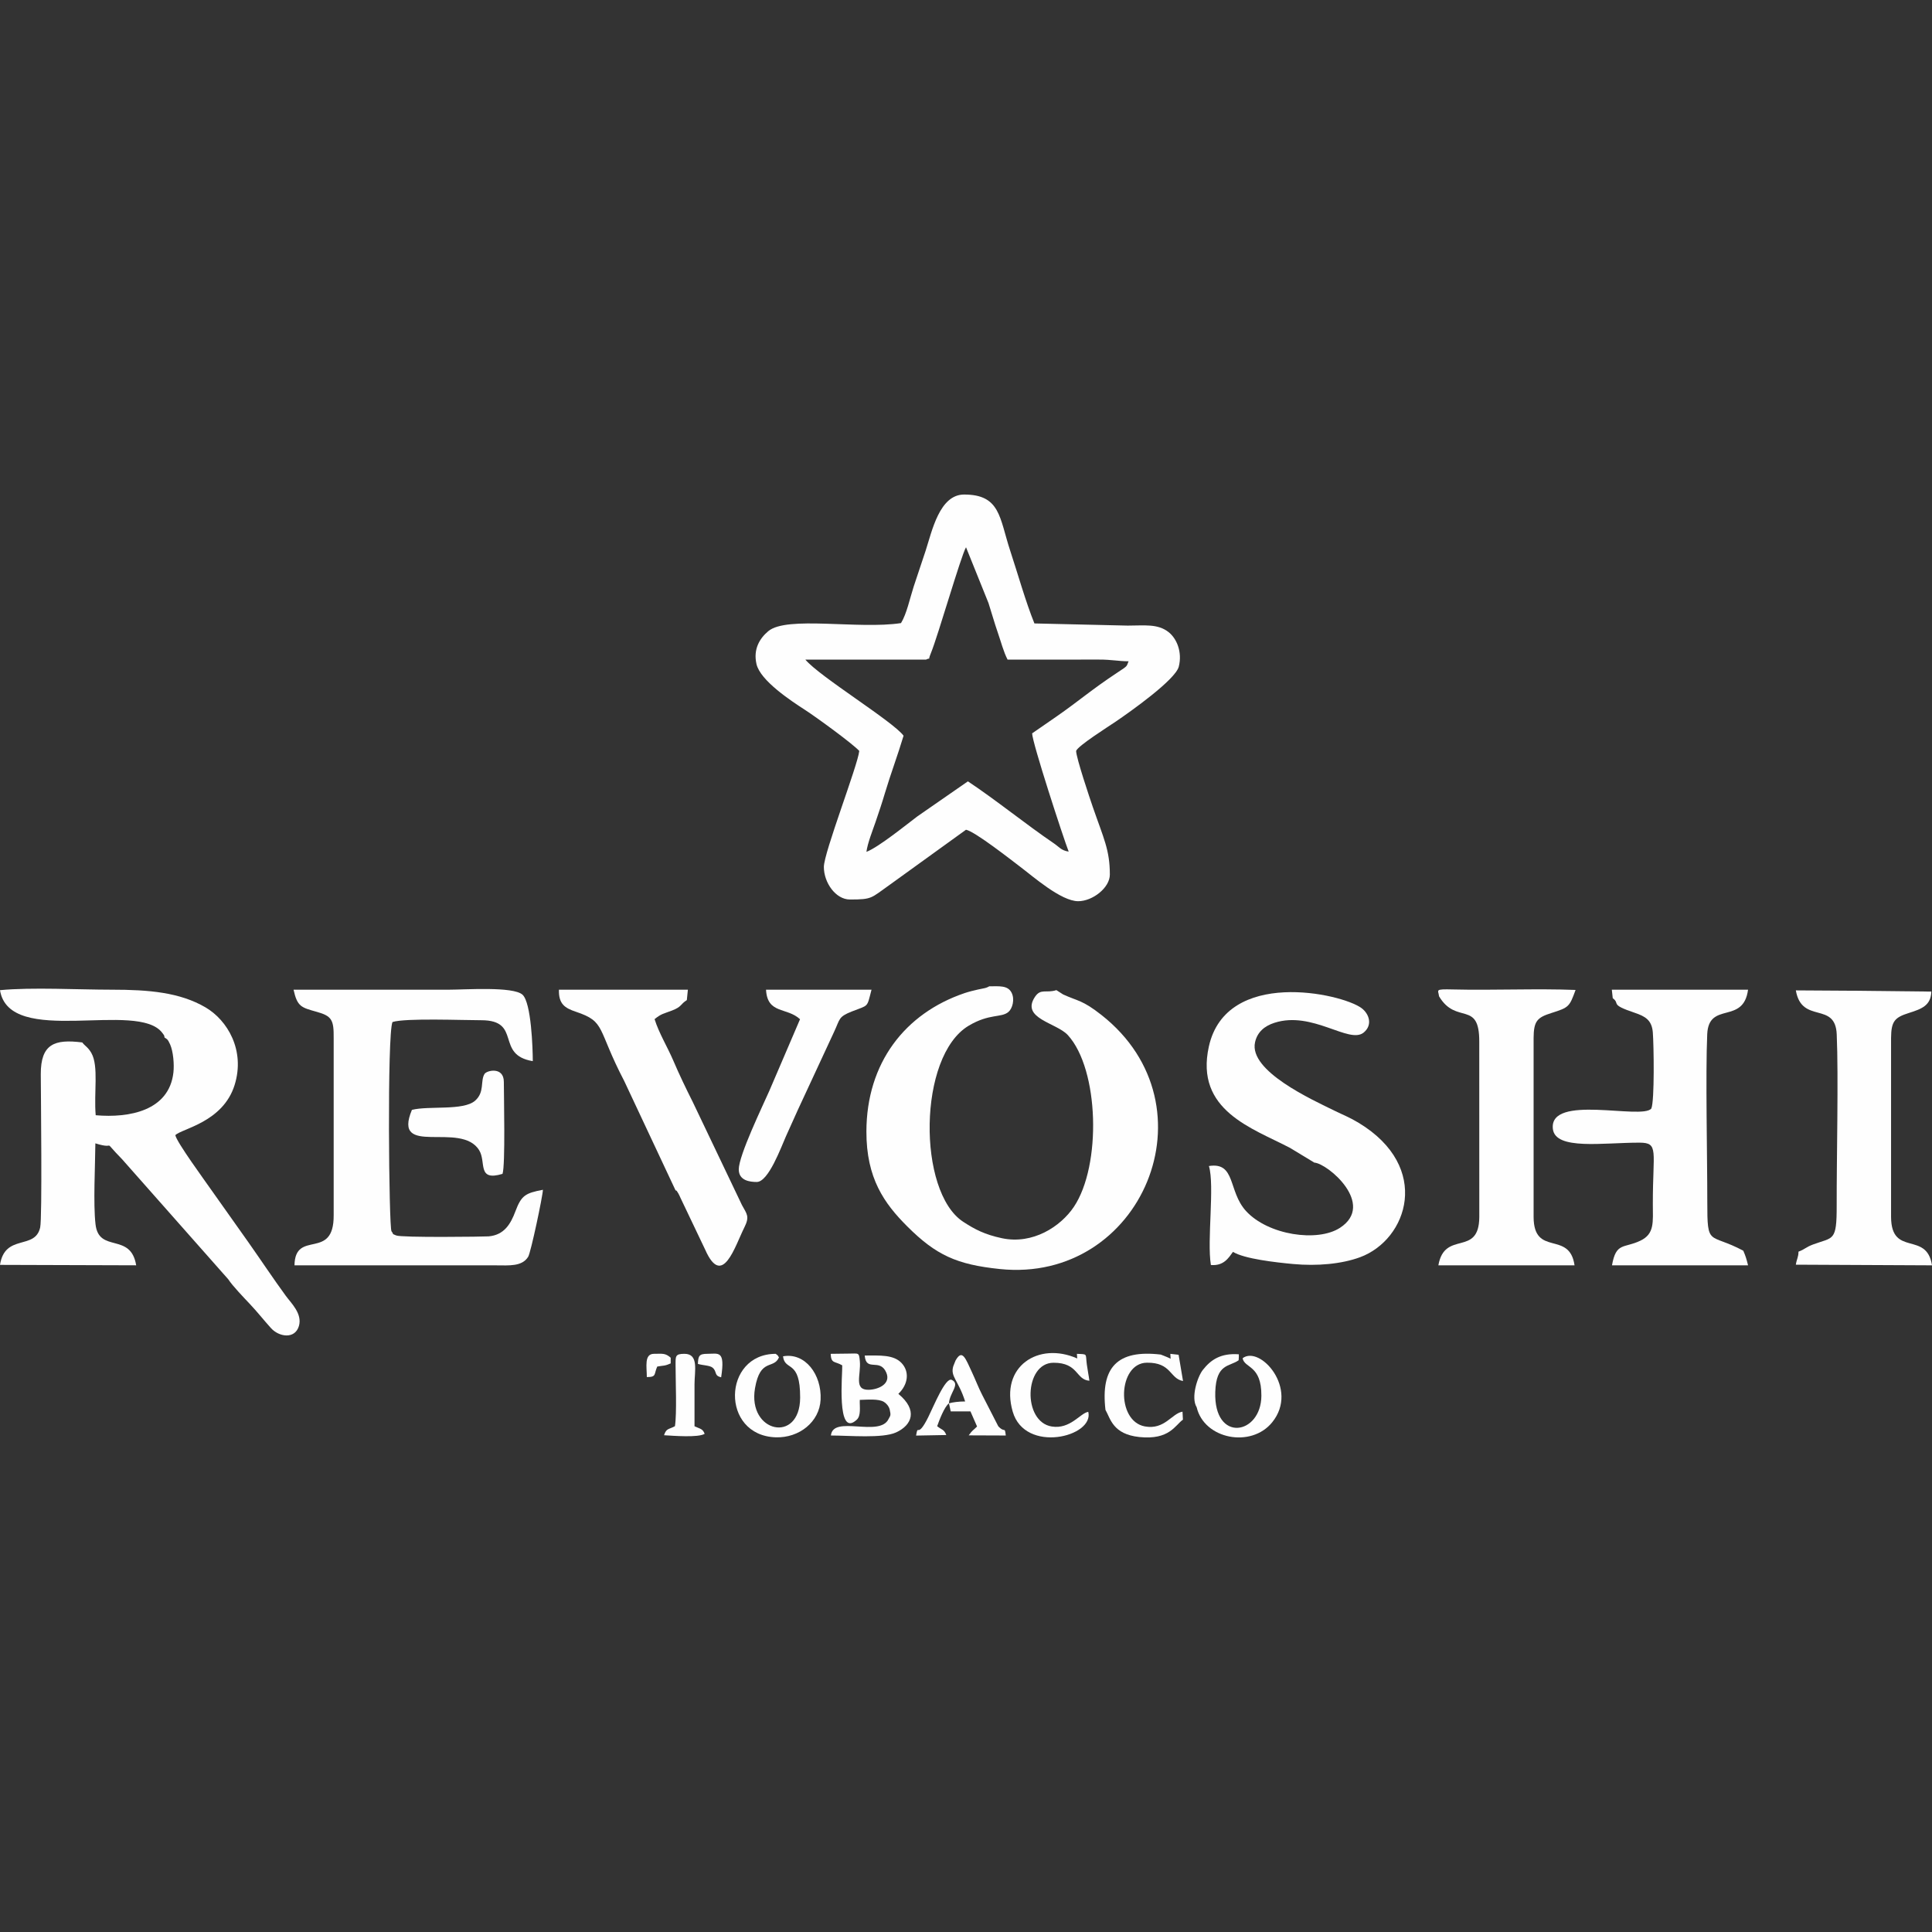 <?xml version="1.0" encoding="UTF-8"?> <svg xmlns="http://www.w3.org/2000/svg" xmlns:xlink="http://www.w3.org/1999/xlink" xmlns:xodm="http://www.corel.com/coreldraw/odm/2003" xml:space="preserve" width="42.333mm" height="42.333mm" version="1.1" style="shape-rendering:geometricPrecision; text-rendering:geometricPrecision; image-rendering:optimizeQuality; fill-rule:evenodd; clip-rule:evenodd" viewBox="0 0 4233.32 4233.32"><rect x="0" y="0" width="4233.32" height="4233.32" fill="#333333" stroke="none"/> <defs> <style type="text/css"> .fil0 {fill:#FEFEFE} </style> </defs> <g id="Capa_x0020_1">  <g id="_2784909150624"> <g> <path class="fil0" d="M1478.91 3124.99c-14.03,7.66 -18.69,4.13 -23.91,19.83 20.35,1.19 75.01,5.64 89.02,-3.1 -4.27,-11.66 -10.8,-10.96 -22.23,-16.58 0,-30.6 -0.03,-61.2 0,-91.8 0.03,-29.32 10.02,-66.91 -22,-66.91 -20.7,0 -19.49,5.49 -19.5,24.8 0,35.6 3.02,105.36 -1.38,133.76z"></path> <path class="fil0" d="M2079.34 3075c0.85,-22.83 25.72,-42.16 6.08,-51.46 -13.65,-6.46 -39.41,57.3 -51.4,81.45 -24.92,50.22 -21.8,11.99 -26.75,40.59l66.19 -1.22c-4.91,-12.81 -9.9,-11.02 -19.98,-19.32 4.13,-11.9 16.08,-43.38 25.86,-50.04z"></path> <path class="fil0" d="M1417.28 3017.37c21.85,0.07 15.16,-6.07 22.84,-23.03 14.38,-2.6 15.71,-0.83 29.46,-6.89l0 -12.46c-12.05,-10.7 -18.33,-8.56 -36.48,-8.56 -22.09,0 -15.82,28.32 -15.82,50.94z"></path> <path class="fil0" d="M1529.19 2988.51c10.62,3.34 25.99,3.07 32.17,8.26 10.32,8.65 2.59,17.44 18.8,21.09 9.2,-60.15 -5.74,-51.43 -30.36,-51.43 -18.24,0 -19.78,4.79 -20.61,22.08z"></path> </g> <g> <path class="fil0" d="M2029.13 1445.28c12.54,-6.39 2.17,6.35 10.61,-14.18 15.52,-37.7 65.59,-212.26 76.95,-231.97l49.22 122.11c6.88,21.22 12.97,43.39 19.82,63.03 7.69,21.99 12.98,43.52 22.01,61.01l200.7 -0.03c26.77,-0.12 41.96,3.66 64.41,3.73 -4.95,11.95 -0.68,9.02 -23.95,24.38 -57.45,37.93 -84.19,62.06 -133.25,96.17l-54.07 37.37c0.09,20.05 68.23,228.66 80.07,259.12 -16.51,-2.52 -20.81,-10.2 -32.02,-17.81 -61.15,-41.51 -126.91,-95.08 -188.8,-136.15l-110.72 76.77c-21.07,15.68 -84.42,67.36 -111.63,77.74 2.53,-19.4 13.74,-47.1 19.91,-65.24 7.66,-22.54 13.55,-39.73 20.58,-63.36 12.29,-41.28 27.95,-82.68 40.9,-125.93 -23.59,-31.67 -184.39,-129.65 -215.21,-166.75l264.47 -0.01zm-54.9 -79.99c-92.82,14.24 -250.2,-16.52 -290.82,17.71 -18.7,15.74 -33.33,39.27 -25.83,72.04 8.27,36.2 74.91,80.16 106.83,100.77 23.65,15.27 103.63,73.5 118.4,89.58 -3.47,32.37 -77.6,222.85 -77.6,254.24 0,34.2 25.74,71.34 57.2,71.34 49.34,0 45.67,-3.02 85.88,-31.33l168.37 -121.55c19.64,3.77 99.91,66.94 117.76,80.39 29.57,22.29 90.52,76.21 128.15,76.21 31.23,0 69.28,-29.26 69.28,-58.38 0,-54.32 -13.77,-79.69 -37.63,-148.88 -5.82,-16.86 -36.19,-107.05 -36.25,-122.04 3.92,-11.2 70.05,-52.89 86.43,-64.01 32.5,-22.06 131.22,-91.97 138.48,-120.62 8.12,-32.06 -4.53,-61.77 -22.43,-75.79 -23.86,-18.69 -53.03,-14.16 -89.61,-14.17l-204.26 -4.74c-18.73,-45.99 -36.56,-109.21 -53.11,-159.48 -23.61,-71.76 -21.33,-122.97 -100.97,-122.97 -53.9,0 -70.33,80.02 -84.32,123.19 -8.04,24.85 -17.74,52.46 -26.12,78.4 -8.46,26.21 -15.37,59.89 -27.83,80.09z"></path> <path class="fil0" d="M360.58 2273.44c4.77,3.2 6.76,2.76 12.19,15.05 6.89,15.6 9.2,43.81 7.21,61.52 -9.4,83.67 -96.46,100.13 -170.29,93.64 -4.31,-49.02 6.93,-107.42 -9.46,-136.32 -7.36,-12.98 -14.12,-15.31 -19.99,-23.18 -60.85,-7.73 -91.09,3.27 -90.87,69.68 0.15,44.61 3.32,314.21 -1.31,335.53 -10.99,50.62 -77.26,12.83 -88.07,82.19l298.4 0.94c-12.01,-73.16 -81.82,-25.71 -89.1,-89.97 -5.19,-45.71 -0.68,-127.97 -0.34,-177.27 50.58,15.94 10.62,-14.22 58.63,34.88l232.71 263.17c8.36,13.27 34.55,40.61 46.64,53.38 17.12,18.1 29.94,34.67 46.67,53.27 17.86,19.87 52.74,24.89 61.35,-4.42 7.93,-26.98 -17.04,-50.16 -28.58,-65.95 -26.78,-36.65 -55.59,-79.9 -82.2,-117.69l-81.26 -114.69c-13.84,-19.99 -75.97,-104.67 -78.75,-119.87 13.53,-14.21 104.38,-27.95 129.92,-109.94 23.74,-76.22 -15.98,-142.15 -63.82,-170.09 -56.25,-32.86 -124,-38.75 -205.05,-38.72 -74.05,0.02 -174.37,-5.72 -245.22,1.04 20.34,126.65 303.03,20.74 356.08,94.17 4.94,6.84 3.13,3.44 4.51,9.65z"></path> <path class="fil0" d="M2314.69 2169.52c-22.33,7.28 -34.19,-4.33 -46.85,14.63 -31.85,47.7 47.15,56.69 72.09,84.04 68.43,75.02 74.01,285.4 13.06,376.26 -28.87,43.04 -90.02,83.1 -157.61,68.67 -37.66,-8.04 -59.33,-19.3 -85.04,-36.13 -100.02,-65.46 -99.45,-362.86 12.2,-429.48 45.48,-27.13 71.29,-16.91 87.02,-30.11 8.93,-7.49 14.51,-27.88 6.83,-42.55 -8.38,-16 -26.5,-13.71 -48.42,-13.71 -0.59,0.55 -1.82,0.2 -2.14,1.12l-5.02 2.02c-0.83,0.25 -2.12,0.61 -3.1,0.87 -2.44,0.63 -11.34,2.28 -14.77,3.05 -9.35,2.07 -20.53,4.86 -29.44,7.88 -130.75,44.38 -214.66,153.16 -215.06,302.92 -0.27,102.97 39.22,157.96 89.34,208.07 63.27,63.25 108.55,83.78 203.06,93.59 310.2,32.21 476.25,-357.23 222.54,-556.74 -41.9,-32.96 -51.2,-29.95 -83.88,-44.92l-14.81 -9.48z"></path> <path class="fil0" d="M1189.61 2607.02c-38.8,7.25 -47.31,12.72 -60.24,47.1 -10.4,27.69 -24.49,52.01 -58.83,54.96 -8.3,0.72 -191.5,3.08 -202.56,-2.06 -11.51,-5.36 -2.99,0.59 -10.16,-9.11 -5.67,-8.23 -9.78,-432.26 2.2,-458.52 29.02,-9.03 154.64,-3.85 193.93,-3.93 90.96,-0.19 29.96,75.92 113.45,89.67 0,-28.48 -3.34,-128.02 -22.46,-145.54 -20.36,-18.64 -125.74,-11 -161.99,-11 -113.24,0 -226.48,0 -339.73,0 8.32,37.61 16.9,38.93 51.53,48.7 32.53,9.17 36.78,17.9 36.38,57.33l0 387.89c0.79,101.24 -84.57,30.16 -85.87,110.05l441.9 0.02c28.44,0.12 56.77,2.89 70.15,-18.76 5.83,-9.43 31.96,-133.11 32.3,-146.8z"></path> <path class="fil0" d="M2879.95 2547.47c29.41,1.87 134.96,91.42 56.3,142.79 -49.2,32.14 -157.81,16.17 -206.16,-36.86 -39.44,-43.24 -21.99,-107.78 -81.14,-98.46 12.86,43.08 -4.6,163.19 4.31,216.89 28.42,2.34 38.85,-15.82 48.4,-28.78 24.99,15.35 93.58,23.07 131.81,26.61 52.63,4.88 106.38,-0.03 146.69,-14.91 104.21,-38.49 157.43,-197.22 -2.93,-294.36 -19.69,-11.93 -33.55,-17.09 -52.75,-26.5 -49.06,-24.06 -188.33,-87.06 -174.5,-150.02 5.05,-22.96 21.29,-35.87 42.32,-42.7 83.28,-27.02 163.87,47.35 195.73,21.31 20.34,-16.63 11.93,-41.34 -4.93,-53.72 -44.09,-32.38 -296.2,-87.56 -334.28,84.25 -31.12,140.42 95.68,179.06 177.84,222.19l53.29 32.27z"></path> <path class="fil0" d="M3533.8 2187.21c17.25,12.78 -8.06,13.06 47.56,31.77 23.47,7.89 38.09,16.02 40.24,43.23 2.18,27.68 3.98,150.22 -3.28,166.77 -20.59,25.4 -224.67,-32.87 -215.73,44.71 5.44,47.22 110.71,29.85 189.99,30.05 42.81,0.11 28.86,17.9 29.05,133.64 0.07,40.9 4.1,66.17 -27.4,81.2 -36.14,17.24 -53.14,2.81 -62.11,53.98l298.13 0c-3.84,-15.95 -5.87,-21.27 -10.43,-32.06 -75.32,-40.28 -78.92,-6.67 -78.87,-107.29 0.05,-99.01 -4.02,-279.21 -0.15,-367.05 3.24,-73.29 79.16,-20.2 89.45,-97.57l-298.48 0.04 2.03 18.58z"></path> <path class="fil0" d="M3153.17 2183.04c37.77,63.57 88.62,7.25 88.13,99.92l0.08 383.8c-0.75,88.69 -75.93,27.3 -89.68,105.8l298.36 -0.04c-11.08,-77.42 -89.11,-17.18 -89.7,-105.73l0 -392.26c0.24,-37.33 7.88,-45.01 38.99,-54.85 38.58,-12.21 39.46,-13.6 52.97,-50.53 -84.78,-3.42 -181.02,1.06 -268.89,-1.11 -41.08,-1.02 -31.78,1.04 -30.26,15z"></path> <path class="fil0" d="M3940.77 2742.58c-0.07,12.14 -3.56,14.93 -5.84,28.54l298.4 1.42c-11.73,-76.31 -89.06,-17.26 -89.71,-105.76l0 -392.24c0.25,-36.95 7.94,-45.17 39.14,-55 28.46,-8.97 48.08,-16.54 49.12,-46.84l-168.76 -1.82 -128.15 -0.8c12.98,74.93 86.46,22.99 89.59,96.31 4.02,94.25 -0.36,270.21 -0.09,375.17 0.2,79.44 -7.34,68.88 -51.01,84.99 -17.13,6.32 -17.68,10.35 -32.69,16.03z"></path> <path class="fil0" d="M1480.2 2608.18c3.3,1.47 1.36,-0.82 5.69,6.02 1.92,3.04 3.32,6.45 5.27,10.74l54.02 113.3c37.77,85.5 64.99,-7.19 85.89,-48.93 11.9,-23.79 5.5,-29.03 -5.21,-48.58l-107.82 -225.9c-14.91,-29.59 -29.68,-60.28 -42.83,-91.1 -12.5,-29.32 -31.49,-60.17 -40.91,-90.65 14.74,-12.04 19.9,-11.81 38.2,-18.86 21.9,-8.42 17.72,-13.53 32.46,-22.84l2.3 -22.75 -282.56 -0.04c-0.78,31.25 12.7,40.09 37.17,48.31 66.29,22.24 45.3,35.65 106.01,151.97l112.32 239.31z"></path> <path class="fil0" d="M1753.01 2233.27l-67.29 156.94c-14.79,33.56 -66.97,141.48 -66.97,172.14 0,24.85 24.73,27.54 39.43,27.54 25.72,0 53.33,-76.2 64.2,-100.6 10.01,-22.48 16.38,-36.07 25.96,-57.62l79.23 -170.64c13.37,-28.24 8.9,-32.83 38.8,-44.67 37.86,-14.99 32.63,-7.03 43.27,-47.78l-231.15 0c2.94,53.95 45.32,37.78 74.52,64.69z"></path> <path class="fil0" d="M902.56 2431.9c-44.07,105.89 107.48,23.1 147.47,88.59 15.8,25.87 -5.3,68.67 51.06,51.65 6.49,-18.46 2.91,-170.01 2.91,-201.51 0,-33.88 -37.27,-25.4 -42.26,-17.53 -9.72,15.35 0.73,39.98 -20.78,58.74 -25.71,22.44 -101.16,10.64 -138.4,20.06z"></path> <path class="fil0" d="M1858.77 2965.97c-12.69,-0.01 -25.78,0.49 -38.62,0.49 0.96,22.16 8.92,15.59 25.31,25.23 1.07,15.79 -13.77,161.22 31.75,119.22 9.88,-9.11 6.18,-28.04 6.72,-43.54 16.93,-0.4 40.63,-2.8 52.77,4.32 5.07,2.98 11.1,9.55 12.84,17.09 3.14,13.66 1.13,13.06 -2.59,20.6 -19.67,40.74 -121.85,-9.65 -126.27,36.03 39.3,0 113.14,6.87 142.89,-6.79 34.99,-16.07 48.18,-48.8 4.88,-84.43 22.12,-21.34 24.41,-49 7.18,-67.41 -17.69,-18.91 -47.66,-16.61 -80.89,-16.61 3.03,37 33.24,4.52 47.33,37.51 10.66,24.97 -17.97,37.14 -38.57,37.57 -33.57,0.7 -16.66,-32.74 -19.43,-62.54 -1.89,-20.22 -2.1,-16.74 -25.3,-16.74z"></path> <path class="fil0" d="M2622.06 3083.38c16.4,70.14 119.42,90.15 165.58,33.02 59.37,-73.49 -26.95,-169.32 -64.9,-140.33 4.19,22.56 41.47,14.37 41.15,82.23 -0.42,85.91 -104.69,104.34 -101.03,-8.43 2.04,-62.56 30.94,-54.77 51.2,-69.34 0.47,-5.72 0.52,-9.48 0.43,-13.05 -39.17,-2.87 -61.14,11.5 -79.05,34.47 -11.59,14.86 -26.45,60.29 -13.38,81.43z"></path> <path class="fil0" d="M1715.74 2971.91c3.98,33.67 37.91,5.56 37.51,90.72 -0.47,101.49 -115.8,76.72 -98.9,-20.92 11.59,-66.96 40.71,-40.42 52.49,-67.47 -4.7,-7.86 -3.44,-4.02 -6.99,-7.78 -116.88,0 -121.6,179.1 0.09,182.93 51.1,1.61 95.75,-33.62 98.13,-82.49 2.67,-54.96 -33.85,-103.82 -82.33,-94.99z"></path> <path class="fil0" d="M2384.59 3093.57c-17.45,2.52 -39.33,38.75 -80.15,32.12 -64.27,-10.45 -60.48,-139.41 3.91,-139.69 55.01,-0.24 48.55,37.26 78.69,39.42 -1.43,-11.22 -3.9,-22.62 -5.64,-35.72 -3.24,-24.44 2.73,-22.12 -21.71,-23.22l0.67 10.14c-84.81,-37.6 -169.93,17.5 -141.34,116.45 26.82,92.79 179.14,55.32 165.57,0.5z"></path> <path class="fil0" d="M2422.25 3089.24c10.91,18.97 15.92,53.45 74.39,59.54 65.92,6.86 78.32,-26.19 95.32,-38.02l-0.9 -17.55c-23.27,3.62 -39.07,40.2 -82.35,32.33 -64.07,-11.63 -59.2,-138.77 4.12,-139.65 54.38,-0.76 49.87,34.82 79.36,40.18l-9.69 -57.55 -18.11 -2.04 0.63 10.72c-5.2,-2.91 -20.92,-8.82 -21.58,-9.12 -95.67,-11.31 -132.01,28.47 -121.19,121.16z"></path> <path class="fil0" d="M2079.34 3075l3.85 17.54 43.21 0.02 14.51 33.13c-9.31,9.55 -9.04,6.5 -18.35,19.41l81.26 0.31c-2.53,-21.18 -1.53,-4.29 -16.47,-20.29l-35.32 -68.87c-8.44,-16.53 -14.63,-33.06 -21.96,-48.72 -14.55,-31.14 -21.57,-52.85 -36.39,-26.25 -0.39,0.69 -4.68,11.68 -4.75,11.89 -7.33,23.18 10.91,30.55 25.81,77.66 -14.19,0 -27.87,1.77 -35.4,4.17z"></path> </g> </g> </g> </svg> 